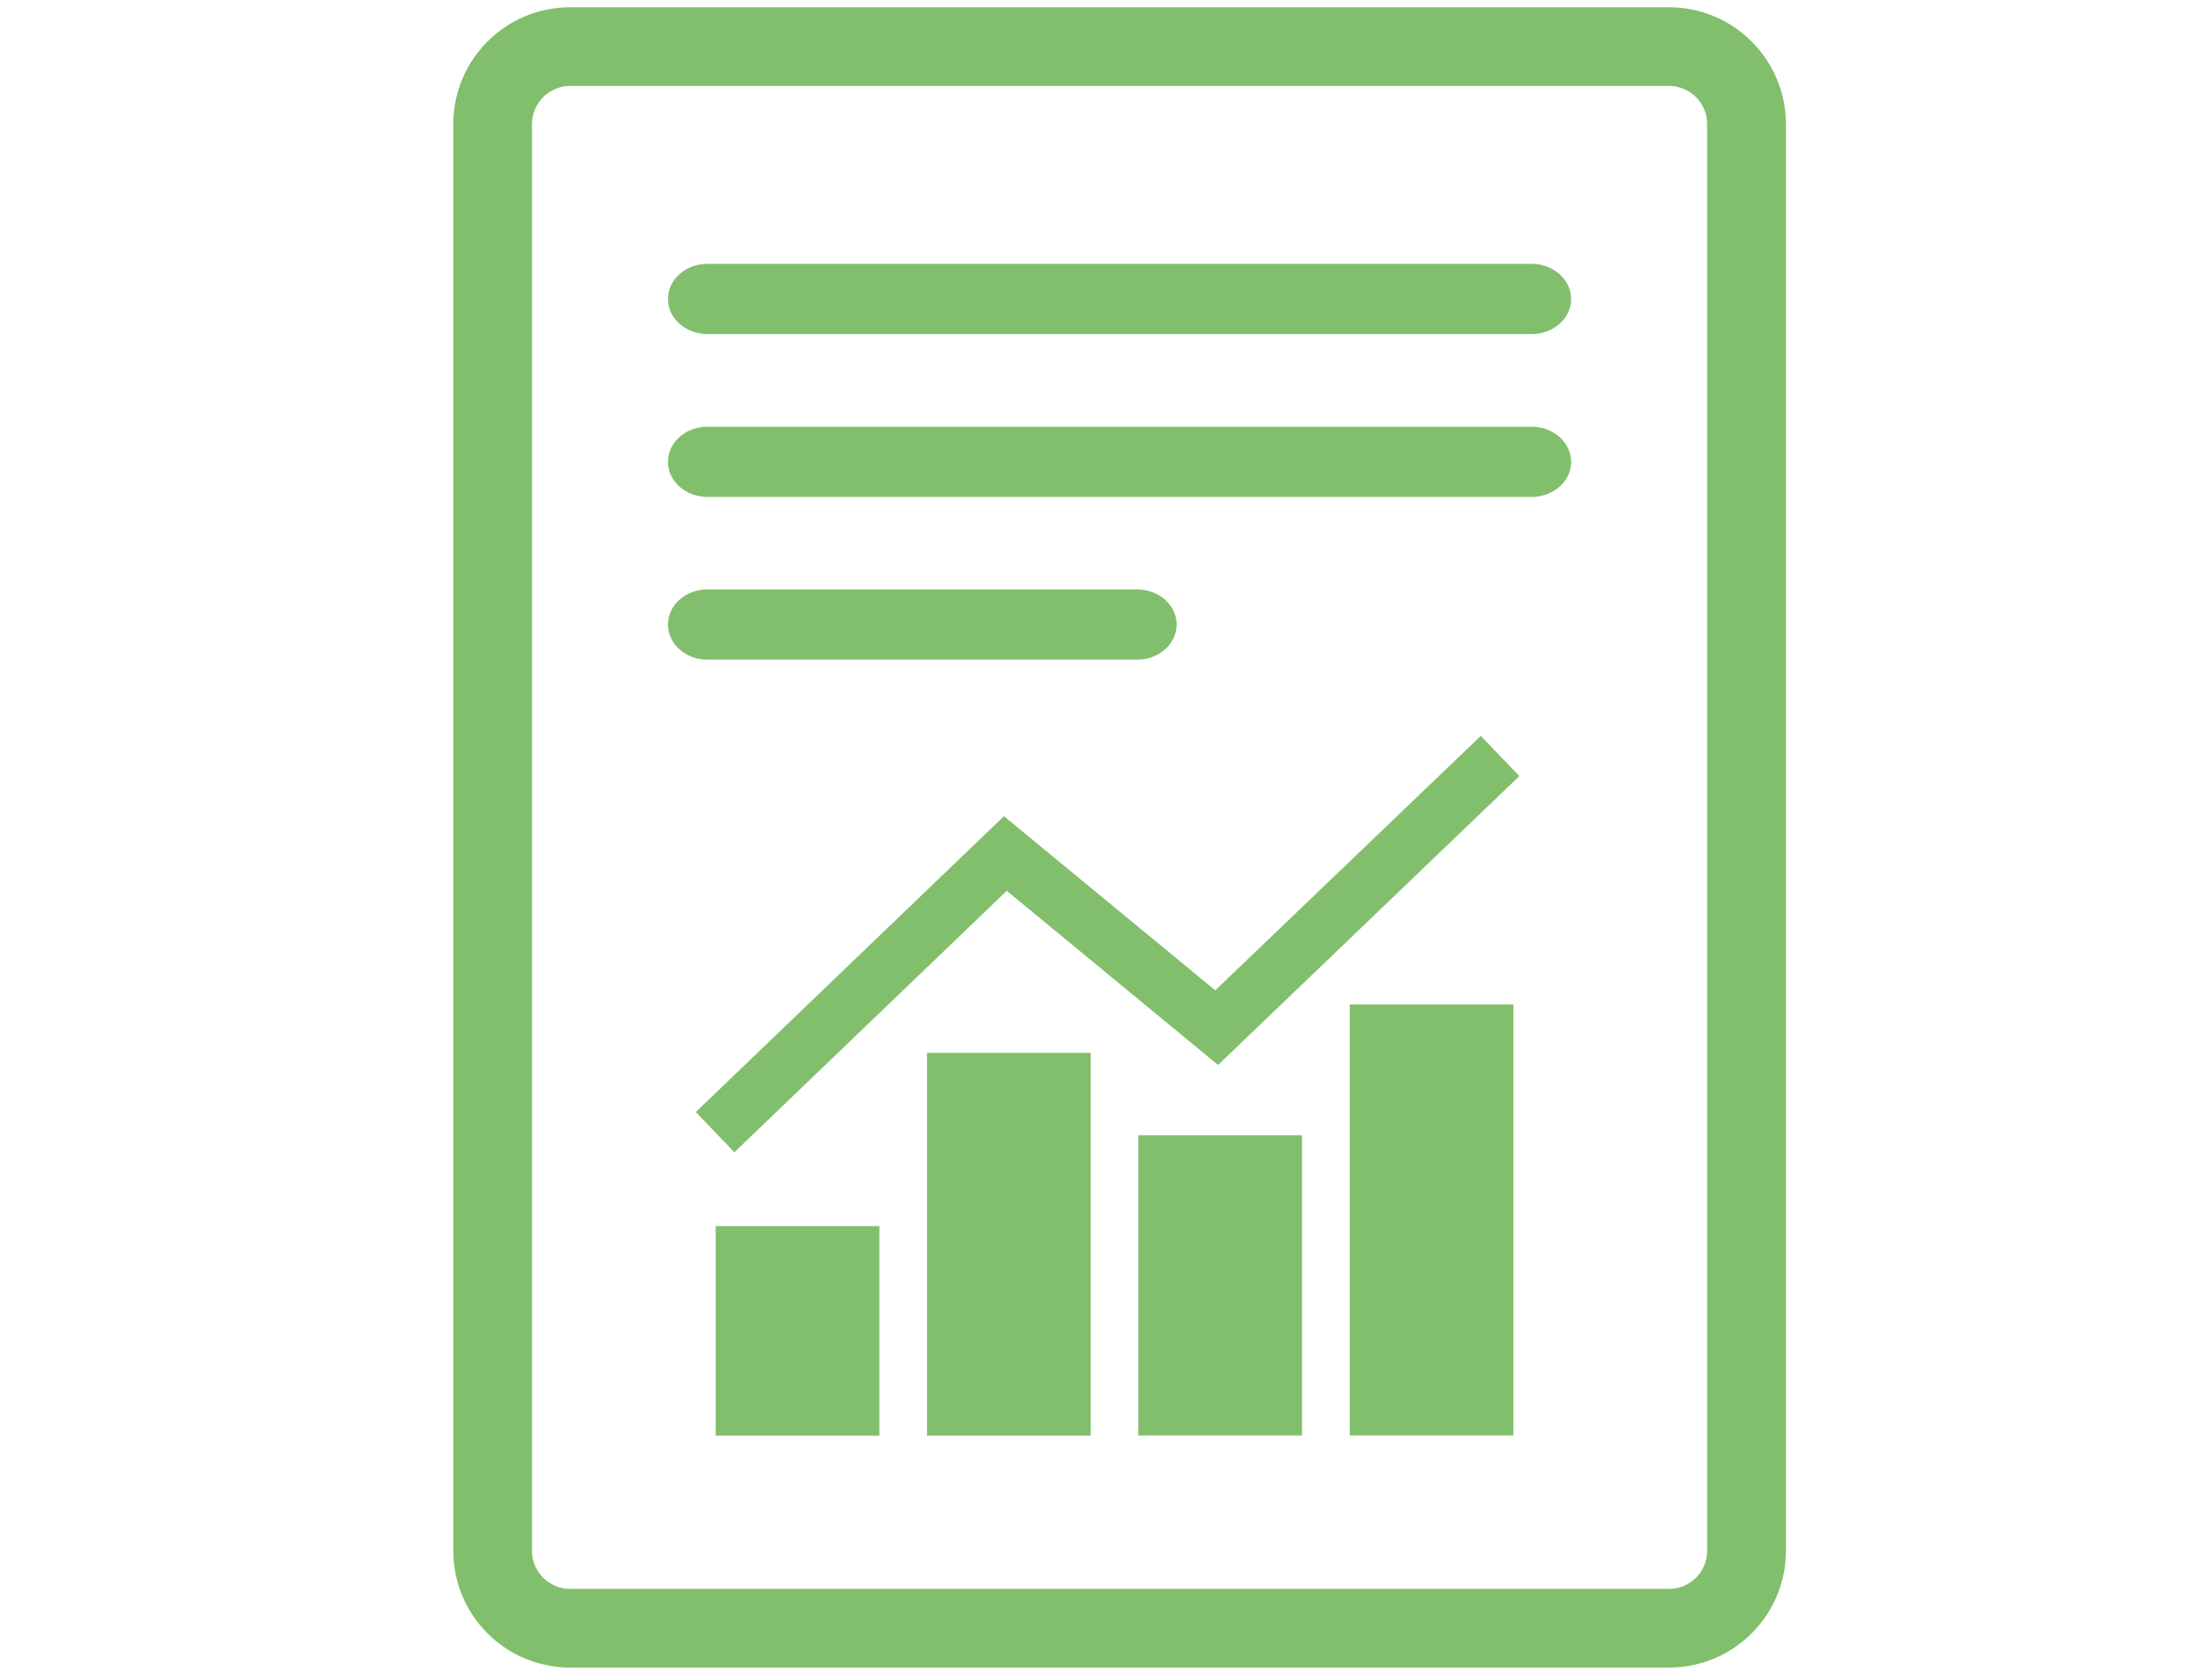 <?xml version="1.0" encoding="utf-8"?>
<!-- Generator: Adobe Illustrator 21.1.0, SVG Export Plug-In . SVG Version: 6.00 Build 0)  -->
<svg version="1.1" id="Layer_1" xmlns="http://www.w3.org/2000/svg" xmlns:xlink="http://www.w3.org/1999/xlink" x="0px" y="0px"
	 viewBox="0 0 1633.4 1249.4" style="enable-background:new 0 0 1633.4 1249.4;" xml:space="preserve">
<style type="text/css">
	.st0{fill:#82BF6C;}
</style>
<g>
	<path class="st0" d="M1138.8,196.2H525.9c-16.2,0-29.3,11.7-29.3,26.1c0,14.4,13.1,26.1,29.3,26.1h612.9
		c16.2,0,29.3-11.7,29.3-26.1C1168,207.9,1154.9,196.2,1138.8,196.2z"/>
	<path class="st0" d="M1138.8,317.3H525.9c-16.2,0-29.3,11.7-29.3,26.1c0,14.4,13.1,26.1,29.3,26.1h612.9
		c16.2,0,29.3-11.7,29.3-26.1C1168,329,1154.9,317.3,1138.8,317.3z"/>
	<path class="st0" d="M845.5,490.5c16.2,0,29.3-11.7,29.3-26.1c0-14.4-13.1-26.1-29.3-26.1H525.9c-16.2,0-29.3,11.7-29.3,26.1
		c0,14.4,13.1,26.1,29.3,26.1H845.5z"/>
	<path class="st0" d="M1240.8,5.4H423.9c-48,0-86.9,38.9-86.9,86.9v1060.8c0,48,38.9,86.9,86.9,86.9h816.9c48,0,87-38.9,87-86.9
		V92.3C1327.7,44.3,1288.8,5.4,1240.8,5.4z M1269.2,1153.1c0,15.7-12.7,28.4-28.4,28.4H423.9c-15.7,0-28.4-12.7-28.4-28.4V92.3
		c0-15.6,12.7-28.4,28.4-28.4h816.9c15.7,0,28.4,12.7,28.4,28.4V1153.1z"/>
	<rect x="689.2" y="782.9" class="st0" width="121.7" height="284.6"/>
	<rect x="532.1" y="911.7" class="st0" width="121.7" height="155.8"/>
	<rect x="846.3" y="844.2" class="st0" width="121.7" height="223.2"/>
	<rect x="1003.5" y="746.9" class="st0" width="121.7" height="320.5"/>
	<polygon class="st0" points="903.5,736.4 746.4,606.9 517.3,826.9 546,856.8 748.5,662.4 905.6,791.9 1129.6,577.1 1100.9,547.2 	
		"/>
</g>
</svg>
